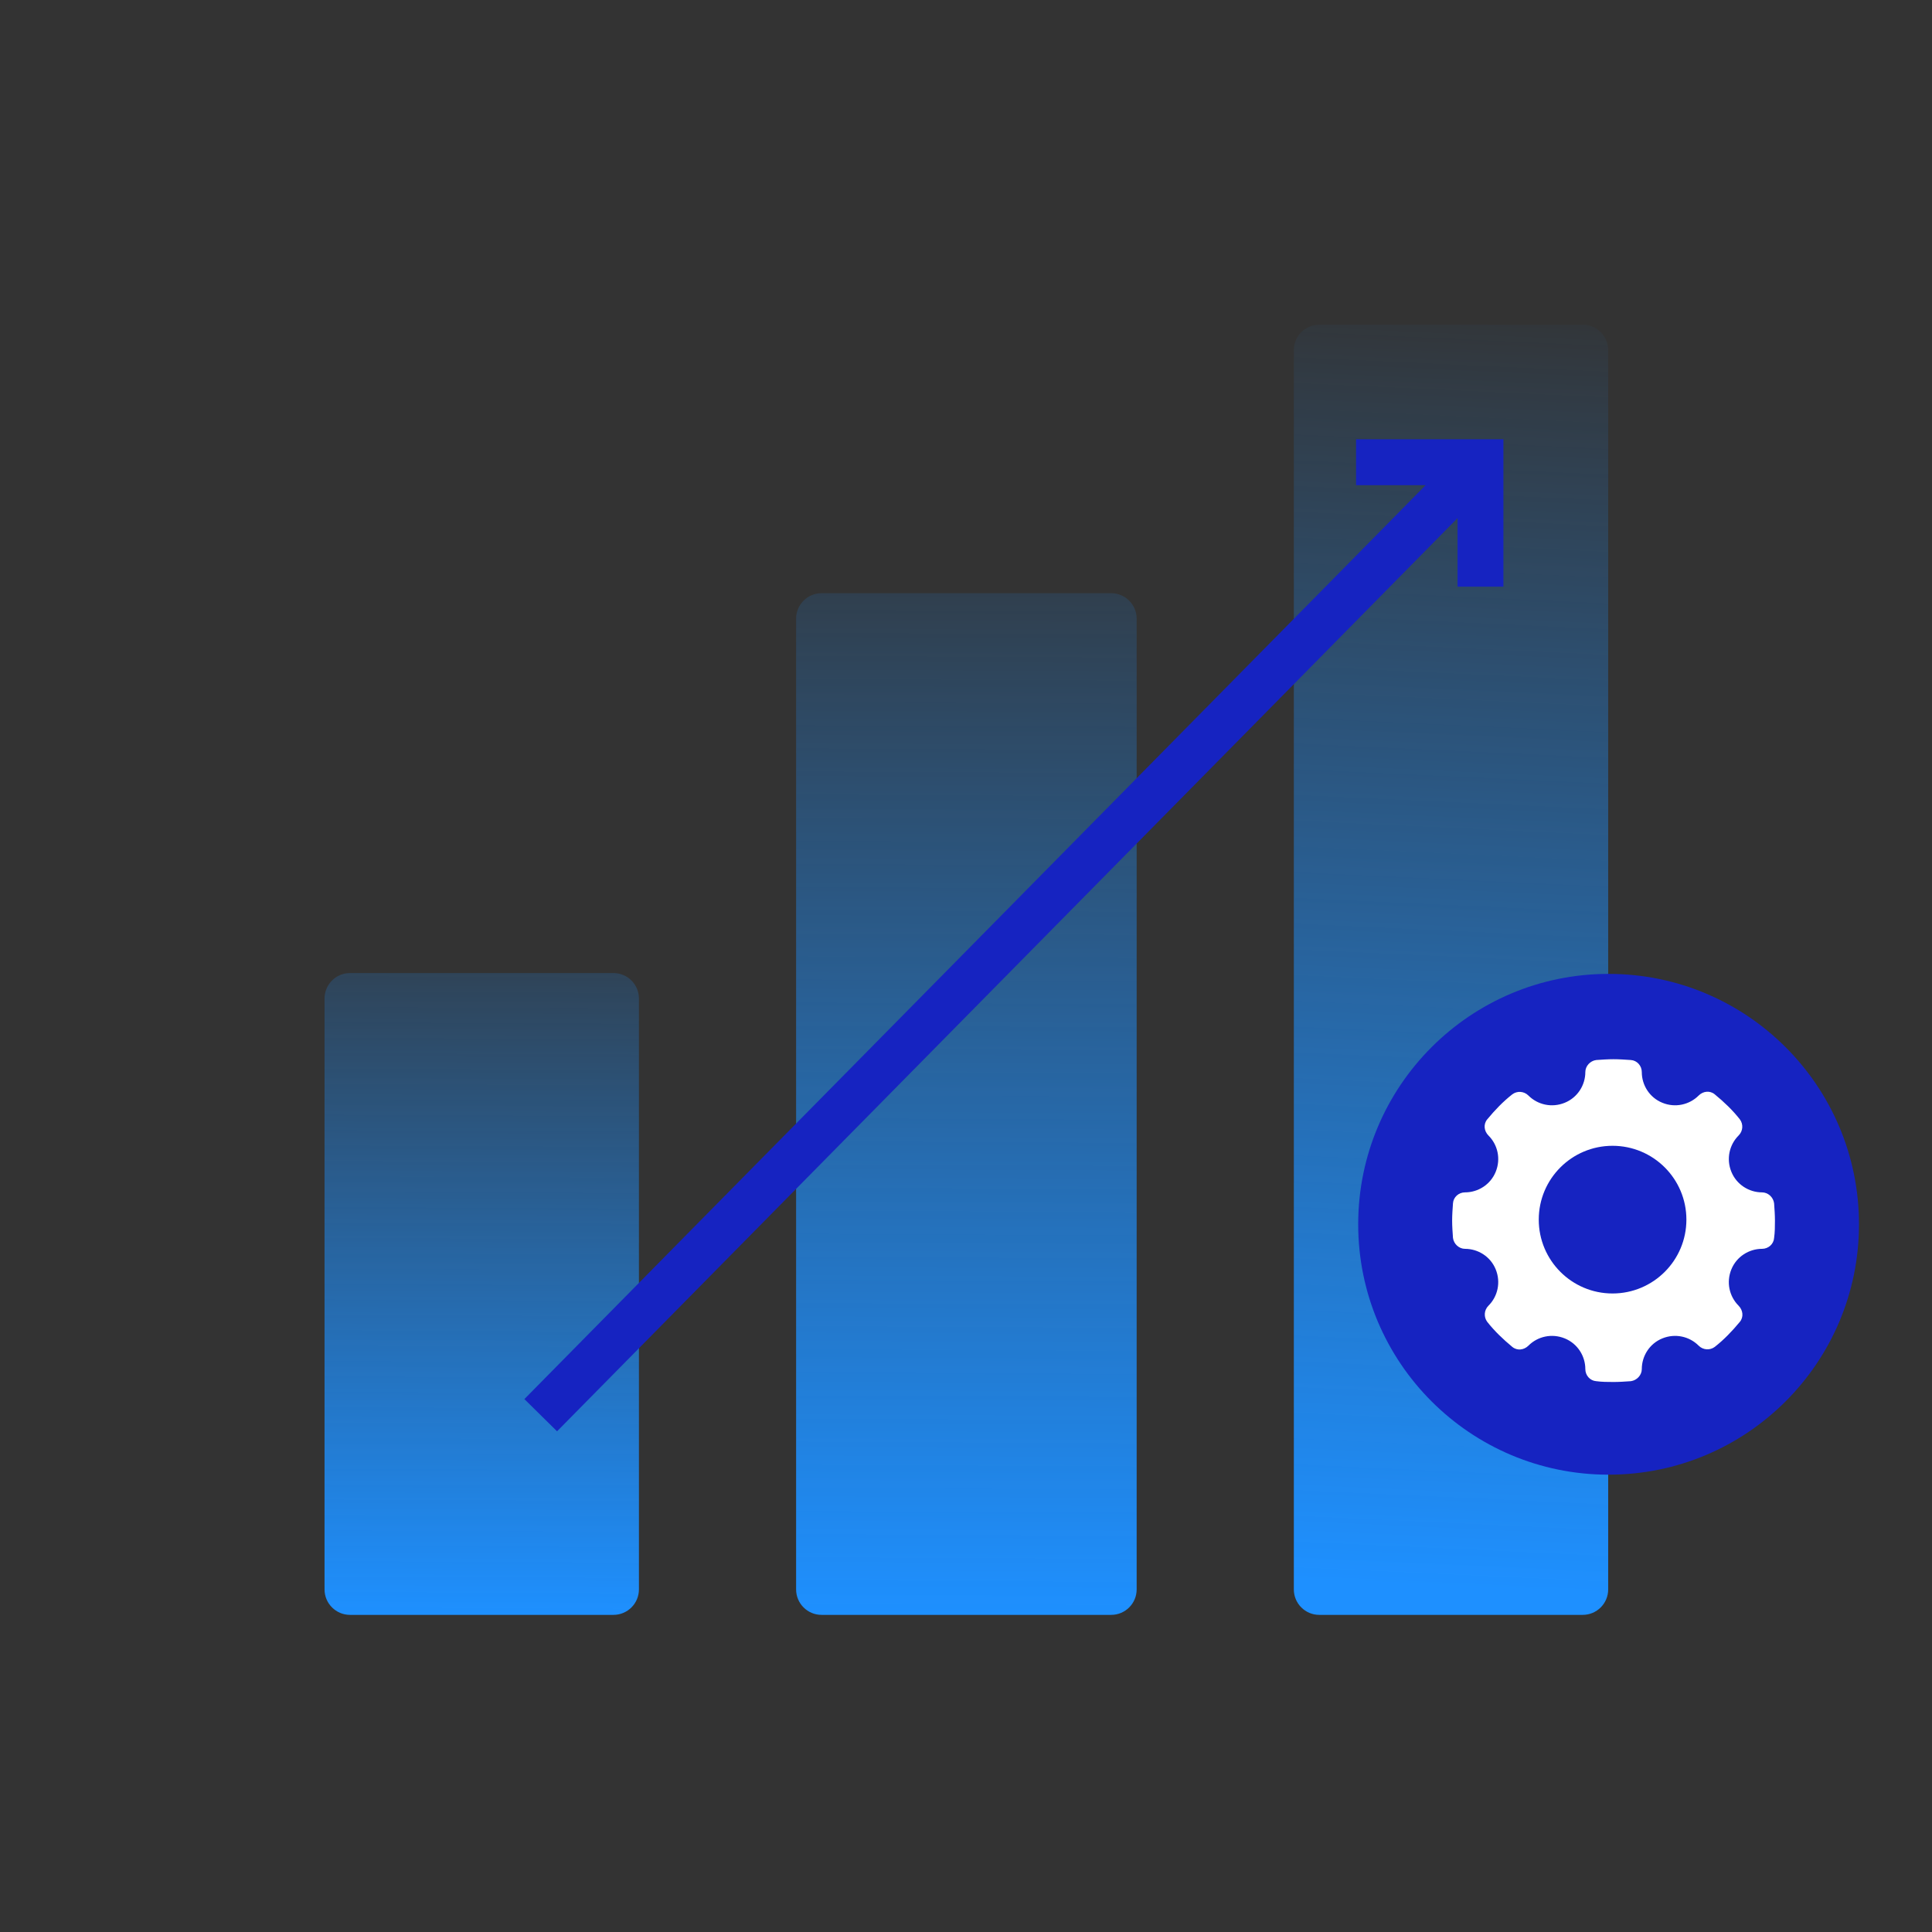 <svg width="48" height="48" viewBox="0 0 48 48" fill="none" xmlns="http://www.w3.org/2000/svg">
<rect x="0" y="0" width="48" height="48" fill="#333333" stroke="none"/>
<g clip-path="url(#clip0_176_51002)">
<path d="M32.145 39.488C32.145 39.838 32.428 40.121 32.777 40.121H39.322C39.671 40.121 39.955 39.838 39.955 39.488V8.7C39.955 8.35 39.671 8.067 39.322 8.067H32.777C32.428 8.067 32.145 8.35 32.145 8.7V39.488Z" fill="url(#paint0_linear_176_51002)"/>
<path d="M19.779 39.488C19.779 39.838 20.062 40.121 20.412 40.121H27.607C27.956 40.121 28.24 39.838 28.24 39.488V15.371C28.24 15.021 27.956 14.738 27.607 14.738H20.412C20.062 14.738 19.779 15.021 19.779 15.371V39.488Z" fill="url(#paint1_linear_176_51002)"/>
<path d="M8.063 39.488C8.063 39.838 8.347 40.121 8.696 40.121H15.241C15.59 40.121 15.874 39.838 15.874 39.488V24.808C15.874 24.459 15.59 24.175 15.241 24.175H8.696C8.347 24.175 8.063 24.459 8.063 24.808V39.488Z" fill="url(#paint2_linear_176_51002)"/>
<path d="M13.434 35.16L36.701 11.566" stroke="#1623C1" stroke-width="1.14"/>
<path d="M33.691 11.484H36.782V14.576" stroke="#1623C1" stroke-width="1.14"/>
<circle cx="39.965" cy="30.417" r="6.221" fill="#1623C1"/>
<path d="M40.088 26.316C40.228 26.316 40.378 26.326 40.519 26.336C40.669 26.346 40.79 26.476 40.79 26.637C40.79 26.957 40.98 27.268 41.301 27.398C41.621 27.529 41.973 27.448 42.203 27.218C42.313 27.108 42.483 27.088 42.603 27.189C42.834 27.379 43.045 27.579 43.226 27.81C43.316 27.93 43.306 28.101 43.195 28.211C42.965 28.441 42.885 28.792 43.015 29.112C43.145 29.433 43.456 29.624 43.776 29.624C43.927 29.624 44.057 29.744 44.077 29.895C44.087 30.035 44.098 30.185 44.098 30.325C44.098 30.476 44.097 30.616 44.077 30.757C44.067 30.907 43.937 31.027 43.776 31.027C43.456 31.027 43.145 31.218 43.015 31.538C42.884 31.859 42.965 32.21 43.195 32.44C43.305 32.551 43.325 32.721 43.226 32.841C43.035 33.071 42.834 33.282 42.603 33.463C42.483 33.553 42.313 33.543 42.203 33.433C41.973 33.202 41.621 33.122 41.301 33.252C40.98 33.382 40.79 33.693 40.79 34.014C40.79 34.164 40.669 34.294 40.519 34.315C40.378 34.325 40.228 34.335 40.088 34.335C39.938 34.335 39.797 34.334 39.657 34.315C39.507 34.304 39.387 34.174 39.387 34.014C39.387 33.693 39.196 33.382 38.875 33.252C38.554 33.122 38.203 33.202 37.973 33.433C37.862 33.543 37.693 33.563 37.572 33.463C37.342 33.272 37.131 33.071 36.95 32.841C36.86 32.721 36.87 32.55 36.98 32.44C37.211 32.21 37.291 31.859 37.161 31.538C37.031 31.217 36.72 31.027 36.399 31.027C36.249 31.027 36.119 30.907 36.099 30.757C36.089 30.616 36.078 30.465 36.078 30.325C36.078 30.185 36.089 30.035 36.099 29.895C36.109 29.744 36.239 29.624 36.399 29.624C36.72 29.624 37.031 29.433 37.161 29.112C37.291 28.792 37.211 28.441 36.98 28.211C36.87 28.101 36.85 27.93 36.95 27.81C37.141 27.579 37.342 27.369 37.572 27.189C37.692 27.098 37.862 27.108 37.973 27.218C38.203 27.448 38.554 27.529 38.875 27.398C39.196 27.268 39.387 26.957 39.387 26.637C39.387 26.486 39.507 26.356 39.657 26.336C39.797 26.326 39.948 26.316 40.088 26.316ZM40.063 28.467C39.051 28.467 38.23 29.288 38.23 30.301C38.23 31.314 39.05 32.136 40.063 32.136C41.077 32.136 41.898 31.314 41.898 30.301C41.898 29.288 41.077 28.467 40.063 28.467Z" fill="white"/>
</g>
<defs>
<linearGradient id="paint0_linear_176_51002" x1="35.217" y1="39.394" x2="36.721" y2="6.851" gradientUnits="userSpaceOnUse">
<stop stop-color="#1E90FF"/>
<stop offset="1" stop-color="#1E90FF" stop-opacity="0"/>
</linearGradient>
<linearGradient id="paint1_linear_176_51002" x1="23.209" y1="40.137" x2="23.355" y2="10.862" gradientUnits="userSpaceOnUse">
<stop stop-color="#1E90FF"/>
<stop offset="1" stop-color="#1E90FF" stop-opacity="0"/>
</linearGradient>
<linearGradient id="paint2_linear_176_51002" x1="11.356" y1="40.137" x2="11.444" y2="20.637" gradientUnits="userSpaceOnUse">
<stop stop-color="#1E90FF"/>
<stop offset="1" stop-color="#1E90FF" stop-opacity="0"/>
</linearGradient>
<clipPath id="clip0_176_51002">
<rect width="48" height="48" fill="white"/>
</clipPath>
</defs>
</svg>
